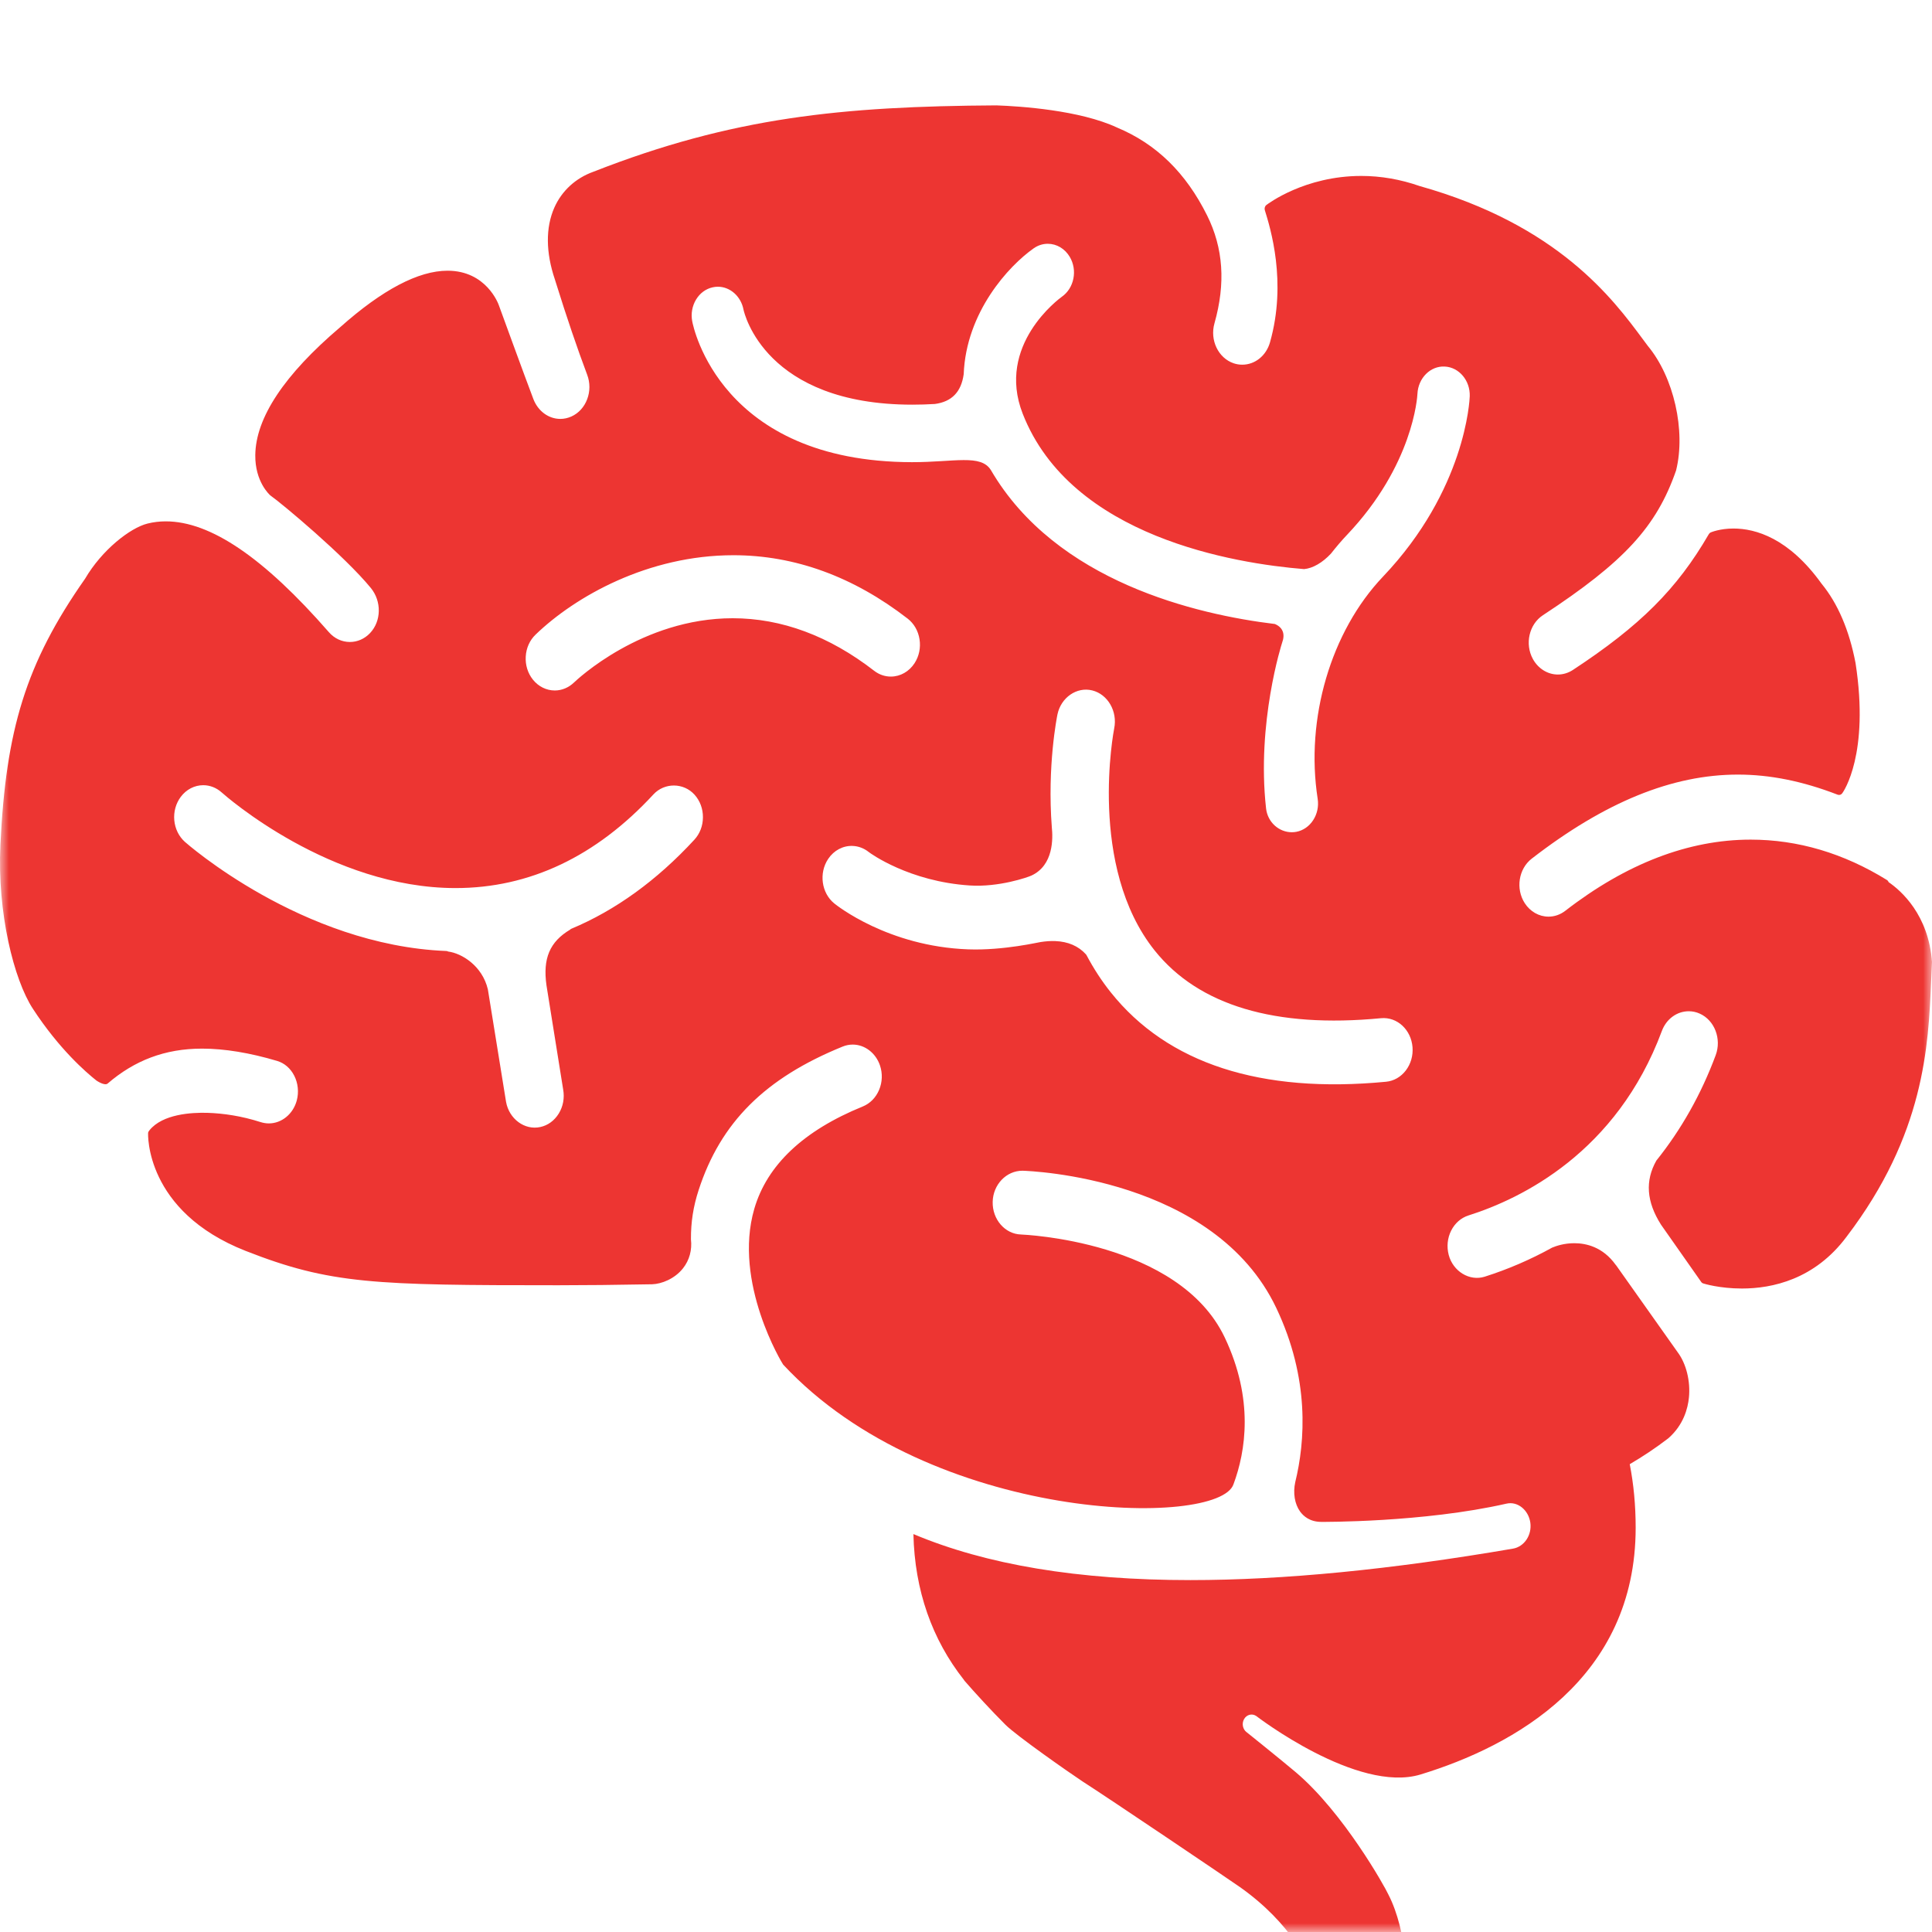 <?xml version="1.0" encoding="UTF-8"?> <svg xmlns="http://www.w3.org/2000/svg" width="110" height="110" viewBox="0 0 110 110" fill="none"> <g clip-path="url(#clip0_103_9)"> <mask id="mask0_103_9" style="mask-type:luminance" maskUnits="userSpaceOnUse" x="0" y="0" width="110" height="110"> <path d="M110 0H0V110H110V0Z" fill="white"></path> </mask> <g mask="url(#mask0_103_9)"> <path d="M107.533 50.227C107.513 50.175 107.478 50.131 107.431 50.102C104.971 48.579 102.361 47.805 99.676 47.805C96.145 47.805 92.593 49.169 89.121 51.857C88.838 52.075 88.509 52.19 88.166 52.19C87.626 52.19 87.121 51.902 86.811 51.42C86.285 50.602 86.462 49.467 87.21 48.888C91.371 45.667 95.211 44.102 98.949 44.102C100.776 44.102 102.632 44.475 104.63 45.247C104.725 45.283 104.831 45.25 104.892 45.163C104.957 45.076 106.451 42.941 105.646 37.747C105.289 35.88 104.636 34.357 103.711 33.231C101.847 30.637 99.956 30.092 98.698 30.092C97.916 30.092 97.422 30.306 97.4 30.314C97.355 30.334 97.316 30.369 97.29 30.417C95.481 33.536 93.382 35.631 89.548 38.148C89.289 38.316 88.996 38.405 88.698 38.405C88.117 38.405 87.574 38.066 87.275 37.52C86.806 36.661 87.062 35.543 87.846 35.029C92.475 31.991 94.315 29.994 95.429 26.786C95.992 24.523 95.298 21.47 93.821 19.696L93.525 19.298C91.845 17.031 88.723 12.81 80.83 10.593C79.735 10.211 78.616 10.017 77.505 10.017C74.288 10.017 72.191 11.605 72.103 11.672C72.016 11.738 71.981 11.859 72.014 11.968C72.327 12.977 73.282 16.048 72.31 19.485C72.095 20.251 71.457 20.764 70.728 20.764C70.562 20.764 70.397 20.738 70.236 20.683C69.365 20.386 68.875 19.366 69.146 18.41C69.79 16.133 69.652 14.121 68.726 12.264C67.516 9.833 65.837 8.197 63.605 7.264C61.474 6.27 58.097 6.049 56.735 6C47.959 6.052 41.703 6.672 33.786 9.778C32.772 10.141 31.982 10.869 31.559 11.827C31.06 12.961 31.072 14.375 31.594 15.915C31.601 15.934 31.619 15.996 31.651 16.096C32.264 18.062 32.863 19.826 33.433 21.341C33.601 21.79 33.601 22.283 33.431 22.731C33.262 23.179 32.943 23.528 32.534 23.713C32.331 23.804 32.119 23.851 31.903 23.851C31.235 23.851 30.633 23.408 30.37 22.725C29.895 21.482 28.416 17.417 28.402 17.379C28.375 17.299 27.689 15.413 25.481 15.413C23.823 15.413 21.765 16.496 19.369 18.629C16.184 21.336 14.557 23.788 14.535 25.915C14.519 27.416 15.335 28.159 15.392 28.207C16.049 28.667 19.62 31.652 21.112 33.475C21.736 34.235 21.716 35.367 21.065 36.049C20.756 36.374 20.349 36.552 19.921 36.552C19.464 36.552 19.039 36.353 18.724 35.992C15.02 31.748 11.984 29.684 9.439 29.684C9.082 29.684 8.731 29.726 8.396 29.81C7.409 30.058 5.807 31.306 4.844 32.95C1.446 37.791 0.337 41.59 0.024 48.09C-0.165 51.981 0.793 55.778 1.868 57.428C3.379 59.746 4.908 61.059 5.487 61.519C5.487 61.519 5.953 61.844 6.131 61.691C7.643 60.389 9.376 59.704 11.502 59.704C12.774 59.704 14.213 59.939 15.777 60.404C16.192 60.527 16.538 60.825 16.751 61.242C16.97 61.669 17.023 62.185 16.897 62.656C16.692 63.425 16.039 63.962 15.307 63.962C15.15 63.962 14.994 63.936 14.842 63.889C13.749 63.539 12.729 63.39 11.81 63.36C10.906 63.334 9.257 63.428 8.51 64.353C8.476 64.396 8.445 64.438 8.434 64.492C8.423 64.543 8.247 68.965 13.986 71.221C18.806 73.114 21.311 73.177 31.786 73.177C33.33 73.177 35.029 73.159 37.131 73.121C37.66 73.104 38.411 72.818 38.889 72.21C39.254 71.748 39.41 71.168 39.34 70.562C39.334 69.587 39.472 68.696 39.777 67.759C41.032 63.902 43.56 61.384 47.973 59.589C48.16 59.513 48.352 59.474 48.549 59.474C49.238 59.474 49.861 59.951 50.102 60.661C50.255 61.115 50.239 61.609 50.054 62.05C49.869 62.492 49.54 62.827 49.126 62.997C45.751 64.369 43.672 66.33 42.946 68.825C41.722 73.034 44.555 77.656 44.589 77.693C53.023 86.758 69.408 87.016 70.232 84.501C70.925 82.633 71.403 79.669 69.73 76.148C67.109 70.635 58.219 70.293 58.129 70.287C57.216 70.26 56.493 69.422 56.519 68.424C56.543 67.45 57.288 66.656 58.215 66.656C58.66 66.67 69.138 67.047 72.666 74.469C74.581 78.498 74.311 82.082 73.746 84.387C73.611 85.005 73.713 85.63 74.02 86.058C74.216 86.328 74.581 86.65 75.23 86.65C75.23 86.65 81.034 86.692 85.777 85.61C86.418 85.465 87.029 85.985 87.13 86.69C87.23 87.399 86.787 88.063 86.142 88.173C79.182 89.367 73.08 89.964 67.783 89.964C61.383 89.964 56.156 89.091 52.006 87.344C52.077 90.552 53.071 93.35 54.878 95.64C54.89 95.659 54.9 95.672 54.91 95.69C55.513 96.386 56.416 97.37 57.24 98.194C57.871 98.825 60.856 100.911 61.633 101.426C63.132 102.385 69.947 106.984 70.602 107.446C73.602 109.566 74.49 111.867 74.584 112.004C74.903 112.469 75.069 113.848 75.069 113.848C75.34 115.084 76.357 116.003 77.569 116C78.984 115.996 80.131 114.733 80.126 113.18C80.126 113.18 80.166 110.021 79.043 107.856C78.864 107.455 76.5 103.208 73.773 100.901C72.945 100.2 70.991 98.634 70.991 98.634L70.98 98.628C70.758 98.462 70.688 98.135 70.831 97.881C70.975 97.624 71.284 97.541 71.522 97.7C71.522 97.7 77.277 102.133 80.885 101.03C86.188 99.41 93.128 95.585 93.128 86.979C93.128 85.7 93.012 84.497 92.791 83.364C93.527 82.934 94.258 82.449 94.988 81.89C95.845 81.138 96.1 80.206 96.162 79.557C96.251 78.628 96.006 77.643 95.522 76.994L92.028 72.059L91.987 72.01C91.259 70.996 90.307 70.783 89.635 70.783C89.062 70.783 88.614 70.934 88.373 71.034C87.146 71.714 85.852 72.271 84.534 72.689C83.666 72.963 82.729 72.385 82.483 71.448C82.361 70.982 82.41 70.491 82.623 70.066C82.837 69.642 83.188 69.335 83.614 69.201C86.621 68.248 92.045 65.617 94.617 58.706C94.871 58.019 95.473 57.576 96.152 57.576C96.366 57.576 96.576 57.621 96.775 57.711C97.621 58.088 98.03 59.151 97.684 60.079C96.859 62.296 95.73 64.303 94.306 66.079C93.657 67.228 93.741 68.419 94.572 69.729L96.855 72.982C96.885 73.028 96.928 73.061 96.977 73.074C97.014 73.087 97.906 73.363 99.179 73.363C100.894 73.363 103.321 72.852 105.138 70.411C109.577 64.589 109.794 59.552 109.95 55.873C109.967 55.507 109.981 55.151 110 54.772C109.804 52.077 108.235 50.709 107.533 50.227ZM39.53 47.814C37.395 50.129 35.038 51.832 32.529 52.88C32.501 52.892 32.477 52.909 32.457 52.932C31.302 53.62 30.898 54.569 31.114 56.1L32.065 62.037C32.15 62.513 32.061 62.998 31.814 63.4C31.567 63.802 31.194 64.077 30.759 64.169C29.864 64.363 28.986 63.702 28.813 62.738L27.777 56.33C27.46 54.984 26.281 54.272 25.517 54.177C25.486 54.158 25.45 54.147 25.411 54.146C17.178 53.82 10.588 47.986 10.522 47.928C10.181 47.619 9.968 47.185 9.923 46.702C9.88 46.22 10.011 45.747 10.29 45.372C10.605 44.949 11.074 44.706 11.572 44.706C11.952 44.706 12.324 44.851 12.619 45.116C12.868 45.338 18.809 50.563 25.939 50.563C30.146 50.563 33.936 48.768 37.203 45.231C37.832 44.549 38.923 44.555 39.545 45.247C39.856 45.592 40.026 46.05 40.022 46.535C40.021 47.018 39.846 47.473 39.53 47.814ZM41.714 35.2C36.537 35.2 32.835 38.712 32.679 38.861C32.376 39.152 31.988 39.313 31.586 39.313C31.109 39.313 30.655 39.088 30.342 38.696C30.05 38.331 29.904 37.864 29.934 37.379C29.961 36.896 30.16 36.453 30.493 36.133C32.761 33.947 36.911 31.612 41.756 31.612C45.246 31.612 48.585 32.827 51.678 35.222C52.039 35.502 52.279 35.919 52.354 36.398C52.429 36.875 52.33 37.357 52.075 37.753C51.766 38.235 51.259 38.522 50.721 38.522C50.378 38.522 50.049 38.407 49.768 38.189C47.206 36.205 44.496 35.2 41.714 35.2ZM80.041 60.948C79.756 61.32 79.357 61.548 78.917 61.59C71.784 62.276 66.47 60.552 63.238 56.494C62.733 55.862 62.271 55.154 61.865 54.389C61.856 54.37 61.843 54.353 61.83 54.337C61.401 53.863 60.813 53.61 60.082 53.581C59.823 53.571 59.55 53.589 59.246 53.636C59.213 53.629 57.15 54.126 55.125 54.052C50.561 53.887 47.626 51.54 47.504 51.441C46.768 50.847 46.612 49.708 47.154 48.901C47.478 48.417 47.999 48.141 48.546 48.164C48.877 48.176 49.194 48.296 49.464 48.512C49.556 48.585 51.761 50.19 55.214 50.415C56.884 50.523 58.522 49.945 58.721 49.853C59.998 49.264 59.95 47.712 59.887 47.111C59.616 43.6 60.183 40.799 60.206 40.681C60.403 39.72 61.302 39.089 62.187 39.309C63.074 39.53 63.636 40.502 63.437 41.477C63.421 41.556 61.913 49.332 65.745 54.121C68.247 57.247 72.608 58.552 78.629 57.972C79.558 57.887 80.345 58.636 80.423 59.623C80.46 60.105 80.326 60.576 80.041 60.948ZM78.74 32.833C75.775 35.952 74.314 40.913 75.022 45.475C75.161 46.363 74.613 47.209 73.805 47.361C73.72 47.377 73.635 47.384 73.55 47.384C72.823 47.384 72.171 46.819 72.084 46.024C71.539 41.15 72.978 36.651 72.995 36.605C73.09 36.349 73.103 36.127 73.03 35.944C72.944 35.719 72.745 35.596 72.592 35.529C68.145 34.99 60.138 33.134 56.419 26.768C55.846 25.843 54.347 26.317 51.92 26.314C41.017 26.294 39.471 18.613 39.411 18.286C39.332 17.859 39.41 17.422 39.629 17.058C39.849 16.693 40.184 16.445 40.575 16.359C40.673 16.336 40.773 16.325 40.872 16.325C41.57 16.325 42.183 16.869 42.33 17.619C42.376 17.839 43.572 23.04 51.946 23.04C52.36 23.04 52.792 23.027 53.228 23.001C54.19 22.873 54.729 22.317 54.869 21.305C55.007 17.766 57.437 15.136 58.852 14.14C59.092 13.97 59.37 13.88 59.655 13.88C60.166 13.88 60.635 14.162 60.912 14.632C61.127 15 61.199 15.437 61.114 15.863C61.028 16.29 60.797 16.655 60.463 16.891C60.31 17.002 56.699 19.649 58.229 23.556C60.983 30.593 70.349 32.087 74.248 32.402C74.74 32.359 75.3 32.037 75.781 31.517C76.11 31.101 76.395 30.767 76.679 30.469C80.468 26.486 80.695 22.587 80.703 22.423C80.745 21.523 81.445 20.824 82.26 20.87C83.074 20.91 83.712 21.668 83.681 22.56C83.674 22.778 83.444 27.889 78.74 32.833Z" fill="#ED3532"></path> </g> </g> <defs> <clipPath id="clip0_103_9"> <rect width="110" height="110" fill="white"></rect> </clipPath> </defs> </svg> 